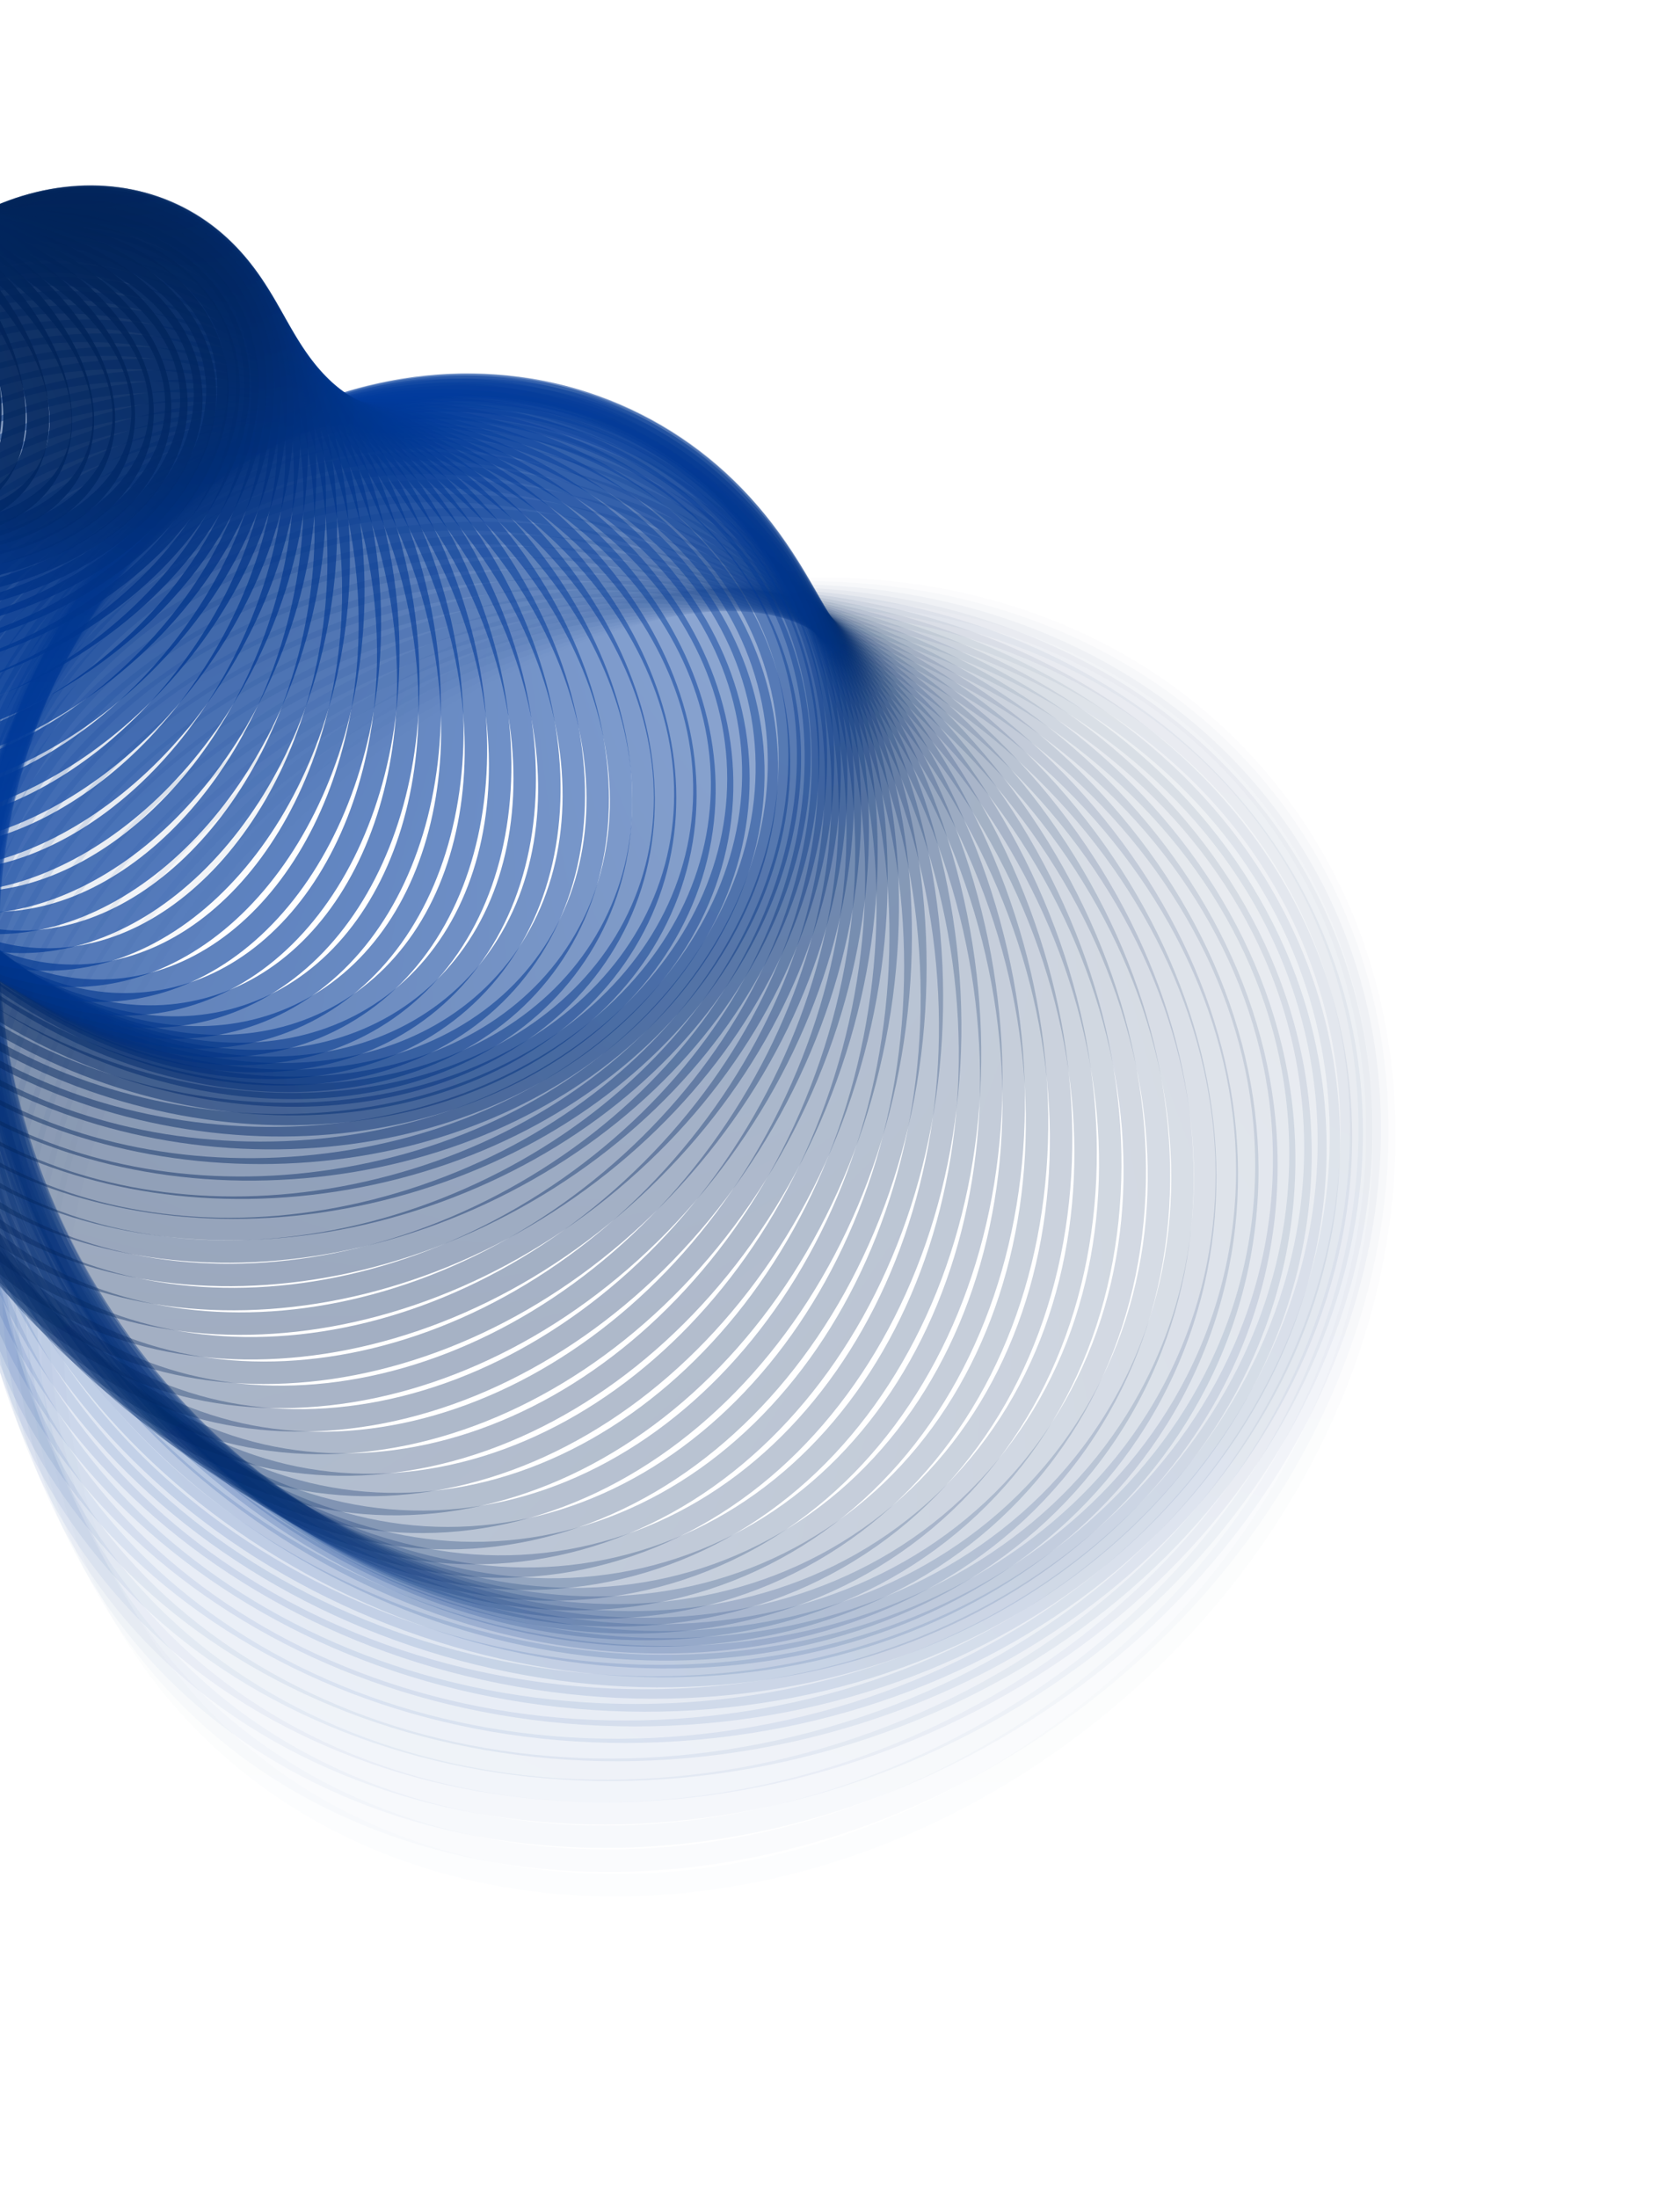 <svg width="374" height="489" viewBox="0 0 374 489" fill="none" xmlns="http://www.w3.org/2000/svg">
<path opacity="0.01" d="M39.377 376.383C-8.041 319.872 6.793 228.525 73.669 172.409C140.545 116.294 233.08 117.548 280.498 174.058C327.915 230.569 313.081 321.915 246.206 378.03C179.33 434.146 86.795 432.893 39.377 376.383Z" stroke="url(#paint0_linear_756_20110)" stroke-width="5"/>
<path opacity="0.02" d="M29.651 362.509C-12.293 302.607 10.315 213.623 81.305 163.915C152.296 114.207 243.646 123.397 285.59 183.299C327.533 243.2 304.926 332.184 233.935 381.893C162.944 431.601 71.594 422.41 29.651 362.509Z" stroke="url(#paint1_linear_756_20110)" stroke-width="5"/>
<path opacity="0.03" d="M21.014 348.117C-15.227 285.345 14.856 199.378 89.357 156.364C163.859 113.351 253.35 130.281 289.592 193.054C325.834 255.827 295.751 341.795 221.249 384.808C146.748 427.822 57.256 410.89 21.014 348.117Z" stroke="url(#paint2_linear_756_20110)" stroke-width="5"/>
<path opacity="0.04" d="M13.501 333.312C-16.86 268.202 20.346 185.871 97.736 149.783C175.126 113.696 262.11 138.116 292.471 203.226C322.833 268.336 285.626 350.666 208.237 386.754C130.847 422.841 43.863 398.422 13.501 333.312Z" stroke="url(#paint3_linear_756_20110)" stroke-width="5"/>
<path opacity="0.051" d="M7.134 318.194C-17.217 251.289 26.709 173.178 106.351 144.191C185.994 115.204 269.852 146.805 294.203 213.71C318.555 280.614 274.628 358.725 194.986 387.713C115.344 416.7 31.486 385.099 7.134 318.194Z" stroke="url(#paint4_linear_756_20110)" stroke-width="5"/>
<path opacity="0.061" d="M1.929 302.869C-16.332 234.717 33.865 161.365 115.115 139.594C196.366 117.823 276.513 156.249 294.775 224.401C313.036 292.553 262.839 365.905 181.589 387.676C100.338 409.447 20.19 371.02 1.929 302.869Z" stroke="url(#paint5_linear_756_20110)" stroke-width="5"/>
<path opacity="0.071" d="M-2.109 287.44C-14.25 218.588 41.724 150.49 123.936 135.993C206.148 121.497 282.038 166.345 294.178 235.196C306.319 304.047 250.344 372.146 168.132 386.642C85.92 401.138 10.031 356.29 -2.109 287.44Z" stroke="url(#paint6_linear_756_20110)" stroke-width="5"/>
<path opacity="0.081" d="M-4.985 272.01C-11.022 203.003 50.199 140.601 132.727 133.38C215.256 126.16 286.383 176.983 292.42 245.99C298.458 314.997 237.237 377.399 154.708 384.62C72.179 391.84 1.053 341.017 -4.985 272.01Z" stroke="url(#paint7_linear_756_20110)" stroke-width="5"/>
<path opacity="0.091" d="M-6.712 256.683C-6.711 188.055 59.193 131.742 141.401 131.742C223.608 131.742 289.512 188.055 289.512 256.683C289.512 325.31 223.608 381.624 141.401 381.624C59.193 381.624 -6.712 325.31 -6.712 256.683Z" stroke="url(#paint8_linear_756_20110)" stroke-width="5"/>
<path opacity="0.101" d="M-7.311 241.559C-1.386 173.833 68.61 123.946 149.871 131.055C231.132 138.165 291.403 199.448 285.478 267.174C279.552 334.901 209.555 384.787 128.294 377.678C47.034 370.568 -13.236 309.285 -7.311 241.559Z" stroke="url(#paint9_linear_756_20110)" stroke-width="5"/>
<path opacity="0.111" d="M-6.814 226.732C4.88 160.413 78.354 117.233 158.06 131.287C237.765 145.342 292.04 211.047 280.346 277.366C268.653 343.685 195.179 386.864 115.473 372.81C35.767 358.755 -18.507 293.05 -6.814 226.732Z" stroke="url(#paint10_linear_756_20110)" stroke-width="5"/>
<path opacity="0.121" d="M-5.259 212.298C12.004 147.871 88.324 111.623 165.887 132.406C243.45 153.189 291.42 222.741 274.157 287.167C256.894 351.593 180.575 387.841 103.012 367.059C25.449 346.276 -22.522 276.724 -5.259 212.298Z" stroke="url(#paint11_linear_756_20110)" stroke-width="5"/>
<path opacity="0.131" d="M-2.693 198.342C19.899 136.27 98.42 107.117 173.279 134.363C248.138 161.61 289.55 234.415 266.957 296.487C244.365 358.559 165.843 387.712 90.984 360.466C16.126 333.219 -25.285 260.415 -2.693 198.342Z" stroke="url(#paint12_linear_756_20110)" stroke-width="5"/>
<path opacity="0.141" d="M0.83 184.951C28.475 125.667 108.546 103.715 180.169 137.114C251.791 170.512 286.445 245.96 258.8 305.245C231.155 364.529 151.083 386.481 79.461 353.083C7.838 319.685 -26.815 244.235 0.83 184.951Z" stroke="url(#paint13_linear_756_20110)" stroke-width="5"/>
<path opacity="0.152" d="M5.249 172.201C37.634 116.109 118.605 101.404 186.493 140.599C254.381 179.795 282.131 257.269 249.746 313.362C217.361 369.454 136.392 384.158 68.504 344.963C0.615 305.768 -27.136 228.294 5.249 172.201Z" stroke="url(#paint14_linear_756_20110)" stroke-width="5"/>
<path opacity="0.162" d="M10.498 160.162C47.279 107.633 128.499 100.163 192.192 144.762C255.885 189.36 276.645 268.236 239.864 320.766C203.082 373.295 121.862 380.765 58.169 336.166C-5.524 291.568 -26.284 212.692 10.498 160.162Z" stroke="url(#paint15_linear_756_20110)" stroke-width="5"/>
<path opacity="0.172" d="M16.504 148.9C57.31 100.269 138.14 99.966 197.217 149.537C256.293 199.108 270.031 278.763 229.225 327.394C188.418 376.025 107.588 376.328 48.511 326.757C-10.566 277.186 -24.303 197.531 16.504 148.9Z" stroke="url(#paint16_linear_756_20110)" stroke-width="5"/>
<path opacity="0.182" d="M23.188 138.472C67.623 94.037 147.438 100.774 201.52 154.856C255.602 208.937 262.339 288.753 217.904 333.188C173.469 377.623 93.654 370.885 39.572 316.803C-14.509 262.721 -21.246 182.907 23.188 138.472Z" stroke="url(#paint17_linear_756_20110)" stroke-width="5"/>
<path opacity="0.192" d="M30.472 128.927C78.118 88.948 156.311 102.546 205.065 160.649C253.819 218.751 253.632 298.118 205.987 338.098C158.341 378.077 80.148 364.478 31.394 306.376C-17.36 248.273 -17.174 168.907 30.472 128.927Z" stroke="url(#paint18_linear_756_20110)" stroke-width="5"/>
<path opacity="0.202" d="M38.269 120.308C88.691 85.003 164.679 105.232 207.819 166.842C250.958 228.452 243.978 306.776 193.557 342.082C143.135 377.388 67.146 357.159 24.006 295.549C-19.134 233.939 -12.153 155.614 38.269 120.308Z" stroke="url(#paint19_linear_756_20110)" stroke-width="5"/>
<path opacity="0.212" d="M46.49 112.649C99.24 82.194 172.468 108.773 209.757 173.358C247.045 237.943 233.45 314.651 180.7 345.107C127.95 375.562 54.721 348.981 17.433 284.396C-19.855 219.811 -6.259 143.104 46.49 112.649Z" stroke="url(#paint20_linear_756_20110)" stroke-width="5"/>
<path opacity="0.222" d="M55.049 105.976C109.669 80.506 179.615 113.111 210.863 180.124C242.112 247.137 222.128 321.676 167.508 347.146C112.888 372.616 42.942 340.012 11.693 272.998C-19.555 205.985 0.428 131.446 55.049 105.976Z" stroke="url(#paint21_linear_756_20110)" stroke-width="5"/>
<path opacity="0.232" d="M63.851 100.306C119.878 79.913 186.054 118.174 211.126 187.059C236.197 255.944 210.098 327.789 154.07 348.182C98.043 368.574 31.869 330.313 6.797 261.429C-18.275 192.544 7.824 120.698 63.851 100.306Z" stroke="url(#paint22_linear_756_20110)" stroke-width="5"/>
<path opacity="0.242" d="M72.807 95.647C129.777 80.382 191.733 123.893 210.541 194.087C229.35 264.281 197.45 332.941 140.48 348.206C83.51 363.471 21.555 319.959 2.746 249.765C-16.062 179.571 15.838 110.912 72.807 95.647Z" stroke="url(#paint23_linear_756_20110)" stroke-width="5"/>
<path opacity="0.253" d="M81.826 92.003C139.276 81.873 196.606 130.192 209.115 201.133C221.624 272.074 184.277 337.086 126.827 347.216C69.378 357.346 12.048 309.028 -0.461 238.087C-12.97 167.146 24.377 102.133 81.826 92.003Z" stroke="url(#paint24_linear_756_20110)" stroke-width="5"/>
<path opacity="0.263" d="M90.817 89.365C148.289 84.336 200.632 136.992 206.855 208.12C213.078 279.248 170.674 340.192 113.201 345.22C55.729 350.248 3.388 297.594 -2.835 226.466C-9.058 155.337 33.345 94.393 90.817 89.365Z" stroke="url(#paint25_linear_756_20110)" stroke-width="5"/>
<path opacity="0.273" d="M99.693 87.718C156.741 87.718 203.779 144.211 203.78 214.976C203.78 285.741 156.741 342.233 99.693 342.233C42.645 342.233 -4.394 285.741 -4.394 214.976C-4.394 144.211 42.645 87.718 99.693 87.718Z" stroke="url(#paint26_linear_756_20110)" stroke-width="5"/>
<path opacity="0.283" d="M108.366 87.039C164.556 91.955 206.024 151.766 199.912 221.629C193.8 291.492 142.575 343.194 86.385 338.278C30.196 333.362 -11.274 273.551 -5.161 203.688C0.951 133.824 52.176 82.123 108.366 87.039Z" stroke="url(#paint27_linear_756_20110)" stroke-width="5"/>
<path opacity="0.293" d="M116.754 87.299C171.667 96.981 207.35 159.575 195.282 228.014C183.214 296.454 128.275 343.067 73.362 333.384C18.449 323.701 -17.233 261.109 -5.166 192.67C6.902 124.23 61.841 77.616 116.754 87.299Z" stroke="url(#paint28_linear_756_20110)" stroke-width="5"/>
<path opacity="0.303" d="M124.779 88.459C178.017 102.725 207.747 167.55 189.925 234.064C172.102 300.578 113.942 341.853 60.704 327.588C7.466 313.323 -22.264 248.498 -4.442 181.984C13.381 115.469 71.541 74.194 124.779 88.459Z" stroke="url(#paint29_linear_756_20110)" stroke-width="5"/>
<path opacity="0.313" d="M132.364 90.478C183.551 109.109 207.214 175.61 183.879 239.722C160.544 303.833 99.671 339.566 48.485 320.936C-2.702 302.305 -26.366 235.804 -3.031 171.692C20.304 107.58 81.177 71.847 132.364 90.478Z" stroke="url(#paint30_linear_756_20110)" stroke-width="5"/>
<path opacity="0.323" d="M139.44 93.305C188.225 116.053 205.758 183.672 177.192 244.93C148.627 306.189 85.558 336.223 36.773 313.474C-12.011 290.726 -29.543 223.107 -0.978 161.848C27.588 100.59 90.656 70.556 139.44 93.305Z" stroke="url(#paint31_linear_756_20110)" stroke-width="5"/>
<path opacity="0.333" d="M145.944 96.884C192.002 123.476 203.391 191.654 169.912 249.641C136.434 307.628 71.695 331.853 25.637 305.262C-20.421 278.67 -31.81 210.492 1.668 152.505C35.147 94.518 99.885 70.293 145.944 96.884Z" stroke="url(#paint32_linear_756_20110)" stroke-width="5"/>
<path opacity="0.343" d="M151.814 101.155C194.851 131.291 200.134 199.477 162.092 253.806C124.051 308.134 58.17 326.491 15.133 296.356C-27.905 266.221 -33.188 198.034 4.853 143.706C42.894 89.377 108.776 71.02 151.814 101.155Z" stroke="url(#paint33_linear_756_20110)" stroke-width="5"/>
<path opacity="0.354" d="M156.998 106.053C196.751 139.41 196.015 207.066 153.791 257.386C111.567 307.707 45.067 320.181 5.313 286.824C-34.44 253.467 -33.703 185.811 8.521 135.49C50.745 85.17 117.244 72.696 156.998 106.053Z" stroke="url(#paint34_linear_756_20110)" stroke-width="5"/>
<path opacity="0.364" d="M161.451 111.509C197.69 147.749 191.067 214.348 145.067 260.349C99.066 306.35 32.466 312.973 -3.773 276.733C-40.012 240.494 -33.39 173.895 12.611 127.894C58.612 81.893 125.212 75.27 161.451 111.509Z" stroke="url(#paint35_linear_756_20110)" stroke-width="5"/>
<path opacity="0.374" d="M165.131 117.451C197.66 156.217 185.329 221.256 135.98 262.665C86.63 304.074 20.439 304.923 -12.089 266.157C-44.617 227.391 -32.287 162.354 17.062 120.944C66.412 79.535 132.603 78.686 165.131 117.451Z" stroke="url(#paint36_linear_756_20110)" stroke-width="5"/>
<path opacity="0.384" d="M168.009 123.804C196.665 164.73 178.848 227.723 126.597 264.31C74.345 300.897 9.056 296.095 -19.6 255.17C-48.257 214.244 -30.439 151.25 21.812 114.663C74.064 78.076 139.352 82.879 168.009 123.804Z" stroke="url(#paint37_linear_756_20110)" stroke-width="5"/>
<path opacity="0.394" d="M170.056 130.493C194.714 173.201 171.672 233.695 116.979 265.272C62.286 296.849 -1.624 286.557 -26.282 243.848C-50.939 201.14 -27.898 140.645 26.795 109.068C81.488 77.491 145.398 87.784 170.056 130.493Z" stroke="url(#paint38_linear_756_20110)" stroke-width="5"/>
<path opacity="0.404" d="M171.255 137.436C191.824 181.547 163.857 239.116 107.194 265.538C50.531 291.96 -11.546 276.38 -32.115 232.269C-52.684 188.159 -24.716 130.591 31.946 104.169C88.609 77.746 150.686 93.326 171.255 137.436Z" stroke="url(#paint39_linear_756_20110)" stroke-width="5"/>
<path opacity="0.414" d="M171.595 144.559C188.02 189.688 155.46 243.937 97.305 265.104C39.151 286.271 -20.663 265.642 -37.089 220.513C-53.514 175.384 -20.954 121.134 37.201 99.968C95.356 78.801 155.169 99.429 171.595 144.559Z" stroke="url(#paint40_linear_756_20110)" stroke-width="5"/>
<path opacity="0.424" d="M171.072 151.78C183.334 197.546 146.544 248.119 87.377 263.973C28.211 279.826 -28.937 254.424 -41.2 208.658C-53.463 162.892 -16.673 112.318 42.494 96.465C101.661 80.611 158.809 106.014 171.072 151.78Z" stroke="url(#paint41_linear_756_20110)" stroke-width="5"/>
<path opacity="0.434" d="M169.689 159.022C177.804 205.047 137.175 251.626 77.475 262.152C17.775 272.679 -36.335 242.806 -44.45 196.781C-52.566 150.756 -11.936 104.178 47.764 93.651C107.464 83.125 161.573 112.997 169.689 159.022Z" stroke="url(#paint42_linear_756_20110)" stroke-width="5"/>
<path opacity="0.444" d="M167.455 166.21C171.472 212.124 127.417 254.426 67.657 259.655C7.897 264.883 -42.834 230.873 -46.852 184.959C-50.868 139.045 -6.813 96.742 52.947 91.514C112.706 86.285 163.438 120.295 167.455 166.21Z" stroke="url(#paint43_linear_756_20110)" stroke-width="5"/>
<path opacity="0.455" d="M164.389 173.268C164.388 218.712 117.34 256.5 57.984 256.5C-1.371 256.5 -48.42 218.711 -48.42 173.268C-48.42 127.824 -1.371 90.034 57.984 90.034C117.34 90.034 164.389 127.823 164.389 173.268Z" stroke="url(#paint44_linear_756_20110)" stroke-width="5"/>
<path opacity="0.465" d="M160.513 180.123C156.608 224.751 107.014 257.83 48.515 252.713C-9.985 247.594 -53.082 206.406 -49.178 161.778C-45.273 117.15 4.322 84.071 62.821 89.189C121.321 94.307 164.417 135.496 160.513 180.123Z" stroke="url(#paint45_linear_756_20110)" stroke-width="5"/>
<path opacity="0.475" d="M155.856 186.708C148.189 230.19 96.508 258.407 39.3 248.32C-17.909 238.233 -56.822 194.041 -49.155 150.559C-41.488 107.077 10.193 78.859 67.401 88.947C124.61 99.034 163.523 143.226 155.856 186.708Z" stroke="url(#paint46_linear_756_20110)" stroke-width="5"/>
<path opacity="0.485" d="M150.454 192.956C139.194 234.98 85.891 258.227 30.39 243.356C-25.11 228.484 -59.648 181.701 -48.388 139.677C-37.127 97.653 16.175 74.405 71.676 89.276C127.177 104.148 161.715 150.932 150.454 192.956Z" stroke="url(#paint47_linear_756_20110)" stroke-width="5"/>
<path opacity="0.495" d="M144.348 198.806C129.689 239.082 75.234 257.293 21.834 237.857C-31.566 218.421 -61.576 169.467 -46.917 129.191C-32.257 88.915 22.199 70.704 75.599 90.14C128.998 109.576 159.008 158.53 144.348 198.806Z" stroke="url(#paint48_linear_756_20110)" stroke-width="5"/>
<path opacity="0.505" d="M137.584 204.203C119.743 242.462 64.601 255.617 13.671 231.867C-37.259 208.118 -62.626 157.422 -44.786 119.162C-26.945 80.903 28.196 67.749 79.127 91.498C130.057 115.247 155.424 165.943 137.584 204.203Z" stroke="url(#paint49_linear_756_20110)" stroke-width="5"/>
<path opacity="0.515" d="M130.211 209.091C109.427 245.09 54.06 253.209 5.941 225.427C-42.179 197.645 -62.83 145.637 -42.046 109.638C-21.262 73.64 34.103 65.521 82.222 93.303C130.342 121.085 150.994 173.092 130.211 209.091Z" stroke="url(#paint50_linear_756_20110)" stroke-width="5"/>
<path opacity="0.525" d="M122.283 213.427C98.811 246.947 43.674 250.093 -1.324 218.585C-46.322 187.076 -62.225 134.189 -38.754 100.668C-15.282 67.147 39.855 64.002 84.854 95.51C129.852 127.018 145.754 179.906 122.283 213.427Z" stroke="url(#paint51_linear_756_20110)" stroke-width="5"/>
<path opacity="0.535" d="M113.858 217.169C100.888 232.625 80.879 239.902 58.772 238.938C36.661 237.974 12.596 228.753 -8.096 211.391C-28.788 194.028 -42.048 171.93 -46.836 150.323C-51.624 128.719 -47.932 107.749 -34.963 92.293C-21.994 76.837 -1.984 69.559 20.123 70.523C42.234 71.487 66.299 80.708 86.991 98.071C107.683 115.433 120.943 137.532 125.731 159.139C130.519 180.743 126.827 201.713 113.858 217.169Z" stroke="url(#paint52_linear_756_20110)" stroke-width="5"/>
<path opacity="0.545" d="M104.997 220.279C90.959 234.317 70.69 239.712 49.046 236.827C27.399 233.94 4.523 222.77 -14.352 203.895C-33.227 185.02 -44.396 162.144 -47.283 140.498C-50.168 118.854 -44.773 98.585 -30.735 84.547C-16.697 70.509 3.571 65.115 25.215 68.001C46.861 70.887 69.737 82.056 88.612 100.931C107.487 119.807 118.657 142.683 121.543 164.329C124.429 185.973 119.035 206.241 104.997 220.279Z" stroke="url(#paint53_linear_756_20110)" stroke-width="5"/>
<path opacity="0.556" d="M95.762 222.731C80.802 235.284 60.448 238.808 39.432 234.073C18.414 229.338 -3.118 216.355 -20.072 196.15C-37.026 175.945 -46.073 152.486 -47.086 130.965C-48.099 109.446 -41.094 90.014 -26.134 77.461C-11.175 64.908 9.178 61.384 30.195 66.118C51.213 70.854 72.745 83.837 89.699 104.042C106.653 124.247 115.699 147.705 116.713 169.227C117.726 190.746 110.722 210.178 95.762 222.731Z" stroke="url(#paint54_linear_756_20110)" stroke-width="5"/>
<path opacity="0.566" d="M86.218 224.502C70.486 235.517 50.218 237.197 29.985 230.701C9.749 224.204 -10.298 209.556 -25.244 188.21C-40.19 166.865 -47.098 143.017 -46.282 121.78C-45.467 100.545 -36.956 82.073 -21.225 71.058C-5.493 60.042 14.776 58.362 35.01 64.859C55.245 71.356 75.292 86.003 90.238 107.349C105.184 128.694 112.092 152.543 111.277 173.78C110.461 195.014 101.949 213.486 86.218 224.502Z" stroke="url(#paint55_linear_756_20110)" stroke-width="5"/>
<path opacity="0.576" d="M76.43 225.57C60.079 235.011 40.059 234.889 20.754 226.731C1.447 218.573 -16.992 202.419 -29.863 180.128C-42.733 157.836 -47.503 133.79 -44.915 112.99C-42.327 92.192 -32.422 74.793 -16.071 65.353C0.28 55.913 20.3 56.035 39.605 64.193C58.912 72.351 77.351 88.505 90.221 110.797C103.092 133.089 107.861 157.134 105.273 177.934C102.685 198.731 92.781 216.13 76.43 225.57Z" stroke="url(#paint56_linear_756_20110)" stroke-width="5"/>
<path opacity="0.586" d="M66.465 225.93C49.647 233.772 30.033 231.904 11.789 222.197C-6.456 212.488 -23.178 194.996 -33.923 171.956C-44.667 148.915 -47.318 124.86 -43.027 104.643C-38.736 84.428 -27.559 68.203 -10.741 60.36C6.077 52.518 25.691 54.385 43.934 64.092C62.18 73.8 78.903 91.293 89.647 114.334C100.391 137.375 103.041 161.429 98.751 181.646C94.46 201.861 83.283 218.087 66.465 225.93Z" stroke="url(#paint57_linear_756_20110)" stroke-width="5"/>
<path opacity="0.596" d="M56.389 225.573C39.257 231.809 20.199 228.266 3.137 217.131C-13.925 205.995 -28.84 187.339 -37.427 163.747C-46.013 140.156 -46.58 116.277 -40.667 96.78C-34.755 77.283 -22.433 62.319 -5.3 56.083C11.832 49.847 30.89 53.39 47.952 64.525C65.014 75.66 79.93 94.316 88.517 117.908C97.103 141.499 97.669 165.378 91.756 184.876C85.844 204.373 73.522 219.338 56.389 225.573Z" stroke="url(#paint58_linear_756_20110)" stroke-width="5"/>
<path opacity="0.606" d="M46.27 224.503C28.972 229.138 10.61 224.002 -5.161 211.571C-20.933 199.139 -33.967 179.499 -40.382 155.556C-46.798 131.612 -45.33 108.086 -37.887 89.434C-30.445 70.782 -17.111 57.153 0.187 52.518C17.484 47.884 35.846 53.02 51.617 65.451C67.389 77.883 80.423 97.524 86.839 121.467C93.254 145.41 91.787 168.936 84.344 187.588C76.901 206.24 63.567 219.868 46.27 224.503Z" stroke="url(#paint59_linear_756_20110)" stroke-width="5"/>
<path opacity="0.616" d="M36.169 222.726C18.853 225.779 1.317 219.144 -13.07 205.555C-27.457 191.966 -38.553 171.527 -42.803 147.428C-47.052 123.329 -43.615 100.327 -34.743 82.637C-25.872 64.947 -11.663 52.715 5.653 49.661C22.969 46.608 40.504 53.243 54.891 66.832C69.278 80.421 80.375 100.861 84.624 124.959C88.874 149.058 85.437 172.06 76.565 189.75C67.693 207.44 53.485 219.673 36.169 222.726Z" stroke="url(#paint60_linear_756_20110)" stroke-width="5"/>
<path opacity="0.626" d="M26.152 220.255C8.959 221.759 -7.631 213.73 -20.554 199.129C-33.477 184.529 -42.597 163.475 -44.702 139.414C-46.807 115.353 -41.481 93.036 -31.29 76.413C-21.099 59.79 -6.155 49.002 11.037 47.498C28.23 45.994 44.819 54.023 57.742 68.624C70.664 83.225 79.785 104.278 81.89 128.339C83.995 152.4 78.669 174.717 68.478 191.34C58.287 207.963 43.344 218.751 26.152 220.255Z" stroke="url(#paint61_linear_756_20110)" stroke-width="5"/>
<path opacity="0.636" d="M16.277 217.109C-0.656 217.109 -16.194 207.8 -27.587 192.337C-38.98 176.875 -46.102 155.395 -46.102 131.56C-46.102 107.724 -38.98 86.243 -27.587 70.781C-16.194 55.319 -0.656 46.009 16.277 46.009C33.21 46.009 48.747 55.319 60.14 70.781C71.533 86.243 78.656 107.724 78.656 131.56C78.656 155.395 71.533 176.875 60.14 192.337C48.746 207.8 33.21 217.109 16.277 217.109Z" stroke="url(#paint62_linear_756_20110)" stroke-width="5"/>
<path opacity="0.646" d="M6.604 213.313C-9.941 211.866 -24.33 201.397 -34.144 185.226C-43.957 169.057 -49.078 147.336 -47.028 123.907C-44.979 100.478 -36.163 79.976 -23.692 65.757C-11.219 51.536 4.77 43.725 21.315 45.172C37.859 46.62 52.249 57.089 62.063 73.259C71.876 89.429 76.997 111.149 74.947 134.579C72.897 158.008 64.082 178.509 51.611 192.729C39.137 206.95 23.149 214.761 6.604 213.313Z" stroke="url(#paint63_linear_756_20110)" stroke-width="5"/>
<path opacity="0.657" d="M-2.81 208.894C-18.846 206.067 -32.006 194.567 -40.206 177.845C-48.404 161.124 -51.536 139.345 -47.507 116.495C-43.478 93.646 -33.086 74.252 -19.663 61.344C-6.239 48.434 10.061 42.13 26.096 44.957C42.131 47.785 55.291 59.284 63.49 76.006C71.689 92.727 74.821 114.506 70.792 137.355C66.763 160.204 56.371 179.599 42.948 192.507C29.524 205.417 13.225 211.721 -2.81 208.894Z" stroke="url(#paint64_linear_756_20110)" stroke-width="5"/>
<path opacity="0.667" d="M-11.917 203.886C-27.331 199.756 -39.193 187.36 -45.758 170.241C-52.321 153.125 -53.494 131.468 -47.571 109.363C-41.648 87.258 -29.803 69.088 -15.562 57.547C-1.317 46.005 15.154 41.201 30.568 45.331C45.981 49.461 57.844 61.857 64.408 78.975C70.972 96.091 72.144 117.749 66.221 139.854C60.298 161.959 48.454 180.128 34.212 191.669C19.968 203.212 3.496 208.016 -11.917 203.886Z" stroke="url(#paint65_linear_756_20110)" stroke-width="5"/>
<path opacity="0.677" d="M-20.667 198.327C-35.356 192.981 -45.866 179.824 -50.791 162.466C-55.714 145.111 -54.972 123.748 -47.254 102.541C-39.535 81.335 -26.371 64.493 -11.444 54.363C3.486 44.231 19.994 40.908 34.683 46.255C49.372 51.601 59.883 64.758 64.808 82.116C69.731 99.471 68.989 120.834 61.271 142.041C53.552 163.247 40.388 180.089 25.461 190.219C10.531 200.351 -5.978 203.673 -20.667 198.327Z" stroke="url(#paint66_linear_756_20110)" stroke-width="5"/>
<path opacity="0.687" d="M-29.015 192.259C-42.887 185.79 -52.006 172.013 -55.3 154.568C-58.592 137.128 -55.997 116.225 -46.593 96.059C-37.19 75.893 -22.845 60.469 -7.369 51.781C8.111 43.09 24.527 41.221 38.398 47.689C52.27 54.158 61.389 67.934 64.682 85.379C67.975 102.82 65.379 123.722 55.976 143.888C46.572 164.054 32.228 179.478 16.752 188.167C1.271 196.857 -15.144 198.727 -29.015 192.259Z" stroke="url(#paint67_linear_756_20110)" stroke-width="5"/>
<path opacity="0.697" d="M-36.926 185.726C-49.898 178.236 -57.599 163.98 -59.284 146.598C-60.969 129.222 -56.595 108.938 -45.628 89.943C-34.661 70.948 -19.282 57.018 -3.392 49.789C12.504 42.558 28.7 42.099 41.673 49.589C54.645 57.078 62.346 71.334 64.031 88.716C65.716 106.092 61.342 126.376 50.376 145.371C39.409 164.366 24.029 178.296 8.139 185.525C-7.757 192.756 -23.953 193.215 -36.926 185.726Z" stroke="url(#paint68_linear_756_20110)" stroke-width="5"/>
<path opacity="0.707" d="M-44.361 178.775C-56.364 170.371 -62.634 155.776 -62.748 138.603C-62.862 121.437 -56.796 101.92 -44.397 84.213C-31.998 66.505 -15.734 54.131 0.436 48.367C16.612 42.601 32.472 43.5 44.475 51.904C56.478 60.309 62.747 74.905 62.861 92.078C62.975 109.244 56.911 128.76 44.512 146.467C32.113 164.175 15.847 176.549 -0.323 182.313C-16.499 188.079 -32.358 187.18 -44.361 178.775Z" stroke="url(#paint69_linear_756_20110)" stroke-width="5"/>
<path opacity="0.717" d="M-51.293 171.457C-62.267 162.249 -67.107 147.454 -65.699 130.628C-64.292 113.811 -56.636 95.201 -42.945 78.884C-29.253 62.567 -12.255 51.795 4.063 47.489C20.388 43.181 35.799 45.378 46.773 54.587C57.748 63.796 62.587 78.591 61.179 95.416C59.772 112.233 52.116 130.844 38.425 147.161C24.733 163.478 7.735 174.249 -8.582 178.555C-24.907 182.863 -40.318 180.666 -51.293 171.457Z" stroke="url(#paint70_linear_756_20110)" stroke-width="5"/>
<path opacity="0.727" d="M-57.697 163.825C-67.596 153.926 -71.02 139.068 -68.153 122.723C-65.287 106.387 -56.151 88.808 -41.313 73.97C-26.475 59.132 -8.896 49.996 7.44 47.13C23.785 44.262 38.644 47.687 48.543 57.585C58.442 67.484 61.866 82.343 58.998 98.688C56.132 115.024 46.996 132.603 32.158 147.441C17.32 162.279 -0.259 171.415 -16.595 174.281C-32.94 177.148 -47.798 173.724 -57.697 163.825Z" stroke="url(#paint71_linear_756_20110)" stroke-width="5"/>
<path opacity="0.737" d="M-63.555 155.932C-72.343 145.458 -74.377 130.669 -70.123 114.928C-65.871 99.197 -55.376 82.763 -39.543 69.478C-23.711 56.194 -5.705 48.712 10.525 47.256C26.765 45.8 40.977 50.372 49.765 60.845C58.553 71.318 60.589 86.109 56.334 101.85C52.082 117.58 41.587 134.014 25.755 147.298C9.923 160.583 -8.083 168.066 -24.314 169.521C-40.554 170.978 -54.767 166.405 -63.555 155.932Z" stroke="url(#paint72_linear_756_20110)" stroke-width="5"/>
<path opacity="0.747" d="M-68.851 147.831C-76.505 136.9 -77.19 122.306 -71.631 107.284C-66.077 92.273 -54.352 77.086 -37.681 65.413C-21.011 53.74 -2.729 47.916 13.277 47.831C29.294 47.745 42.774 53.381 50.428 64.312C58.082 75.243 58.767 89.837 53.208 104.859C47.654 119.87 35.928 135.057 19.258 146.73C2.587 158.403 -15.694 164.227 -31.699 164.312C-47.717 164.398 -61.197 158.762 -68.851 147.831Z" stroke="url(#paint73_linear_756_20110)" stroke-width="5"/>
<path opacity="0.758" d="M-73.577 139.578C-80.085 128.305 -79.47 114.027 -72.701 99.829C-65.937 85.643 -53.118 71.789 -35.767 61.772C-18.417 51.755 -0.01 47.58 15.658 48.815C31.338 50.051 44.011 56.658 50.52 67.93C57.028 79.203 56.413 93.481 49.643 107.679C42.879 121.865 30.06 135.718 12.709 145.736C-4.641 155.753 -23.048 159.928 -38.715 158.693C-54.396 157.456 -67.069 150.85 -73.577 139.578Z" stroke="url(#paint74_linear_756_20110)" stroke-width="5"/>
<path opacity="0.768" d="M-77.73 131.227C-83.092 119.728 -81.239 105.878 -73.359 92.598C-65.486 79.332 -51.714 66.886 -33.843 58.552C-15.972 50.219 2.415 47.669 17.638 50.166C32.876 52.666 44.677 60.148 50.039 71.647C55.401 83.147 53.547 96.996 45.667 110.275C37.795 123.542 24.023 135.988 6.152 144.321C-11.719 152.655 -30.106 155.205 -45.329 152.708C-60.567 150.208 -72.368 142.726 -77.73 131.227Z" stroke="url(#paint75_linear_756_20110)" stroke-width="5"/>
<path opacity="0.778" d="M-81.312 122.832C-85.539 111.218 -82.517 97.903 -73.634 85.625C-64.761 73.36 -50.183 62.381 -31.95 55.745C-13.718 49.109 4.507 48.149 19.188 51.84C33.885 55.536 44.76 63.793 48.987 75.407C53.214 87.022 50.191 100.338 41.308 112.616C32.435 124.88 17.857 135.86 -0.376 142.496C-18.608 149.132 -36.833 150.091 -51.514 146.4C-66.211 142.704 -77.085 134.447 -81.312 122.832Z" stroke="url(#paint76_linear_756_20110)" stroke-width="5"/>
<path opacity="0.788" d="M-84.329 114.447C-87.443 102.827 -83.331 90.142 -73.559 78.937C-63.799 67.746 -48.563 58.276 -30.127 53.336C-11.691 48.396 6.239 48.98 20.287 53.791C34.352 58.608 44.255 67.538 47.369 79.159C50.483 90.779 46.371 103.465 36.599 114.67C26.839 125.86 11.603 135.331 -6.833 140.271C-25.269 145.211 -43.199 144.627 -57.247 139.816C-71.312 134.998 -81.215 126.068 -84.329 114.447Z" stroke="url(#paint77_linear_756_20110)" stroke-width="5"/>
<path opacity="0.798" d="M-86.792 106.122C-88.824 94.599 -83.711 82.629 -73.167 72.557C-62.639 62.499 -46.895 54.568 -28.41 51.309C-9.925 48.05 7.581 50.118 20.914 55.968C34.267 61.827 43.166 71.326 45.198 82.849C47.23 94.372 42.116 106.341 31.572 116.413C21.044 126.471 5.301 134.402 -13.184 137.661C-31.669 140.921 -49.175 138.853 -62.509 133.002C-75.861 127.144 -84.76 117.646 -86.792 106.122Z" stroke="url(#paint78_linear_756_20110)" stroke-width="5"/>
<path opacity="0.808" d="M-88.718 97.908C-89.709 86.58 -83.687 75.403 -72.494 66.51C-61.319 57.633 -45.219 51.256 -26.834 49.647C-8.45 48.039 8.513 51.523 21.06 58.325C33.627 65.139 41.498 75.101 42.489 86.429C43.481 97.757 37.459 108.934 26.266 117.827C15.091 126.705 -1.009 133.081 -19.394 134.69C-37.779 136.298 -54.741 132.814 -67.288 126.012C-79.855 119.198 -87.727 109.236 -88.718 97.908Z" stroke="url(#paint79_linear_756_20110)" stroke-width="5"/>
<path opacity="0.818" d="M-90.127 89.852C-90.127 78.811 -83.295 68.491 -71.576 60.812C-59.878 53.149 -43.571 48.327 -25.431 48.327C-7.292 48.327 9.016 53.149 20.713 60.812C32.432 68.491 39.265 78.811 39.265 89.852C39.265 100.892 32.433 111.213 20.713 118.892C9.016 126.555 -7.292 131.377 -25.431 131.377C-43.571 131.377 -59.878 126.555 -71.576 118.892C-83.295 111.213 -90.127 100.892 -90.127 89.852Z" stroke="url(#paint80_linear_756_20110)" stroke-width="5"/>
<path opacity="0.828" d="M-91.044 81.997C-90.111 71.328 -82.572 61.918 -70.451 55.476C-58.356 49.048 -41.987 45.768 -24.23 47.321C-6.474 48.875 9.078 54.948 19.873 63.379C30.691 71.827 36.481 82.403 35.548 93.073C34.614 103.741 27.075 113.151 14.955 119.593C2.859 126.021 -13.51 129.301 -31.267 127.747C-49.023 126.194 -64.574 120.121 -75.369 111.69C-86.187 103.242 -91.977 92.666 -91.044 81.997Z" stroke="url(#paint81_linear_756_20110)" stroke-width="5"/>
<path opacity="0.838" d="M-91.497 74.385C-89.695 64.165 -81.555 55.708 -69.158 50.513C-56.789 45.33 -40.5 43.564 -23.257 46.605C-6.014 49.645 8.688 56.876 18.538 65.976C28.412 75.098 33.168 85.829 31.366 96.049C29.563 106.27 21.424 114.726 9.026 119.921C-3.342 125.104 -19.631 126.87 -36.874 123.829C-54.117 120.789 -68.82 113.559 -78.67 104.458C-88.543 95.336 -93.299 84.606 -91.497 74.385Z" stroke="url(#paint82_linear_756_20110)" stroke-width="5"/>
<path opacity="0.848" d="M-91.517 67.055C-88.917 57.351 -80.284 49.878 -67.732 45.928C-55.214 41.988 -39.142 41.698 -22.535 46.148C-5.927 50.598 7.847 58.885 16.718 68.556C25.613 78.254 29.352 89.041 26.752 98.745C24.152 108.449 15.52 115.923 2.968 119.874C-9.551 123.814 -25.622 124.104 -42.23 119.653C-58.838 115.203 -72.612 106.917 -81.483 97.245C-90.378 87.548 -94.117 76.759 -91.517 67.055Z" stroke="url(#paint83_linear_756_20110)" stroke-width="5"/>
<path opacity="0.859" d="M-91.14 60.041C-87.817 50.913 -78.801 44.443 -66.215 41.723C-53.667 39.011 -37.944 40.145 -22.083 45.917C-6.222 51.691 6.552 60.929 14.421 71.072C22.315 81.246 25.062 91.998 21.74 101.126C18.418 110.253 9.402 116.723 -3.184 119.443C-15.733 122.155 -31.456 121.022 -47.318 115.249C-63.178 109.476 -75.951 100.238 -83.821 90.094C-91.714 79.92 -94.462 69.169 -91.14 60.041Z" stroke="url(#paint84_linear_756_20110)" stroke-width="5"/>
<path opacity="0.869" d="M-90.401 53.372C-86.437 44.871 -77.146 39.411 -64.642 37.896C-52.18 36.387 -36.928 38.881 -21.916 45.881C-6.903 52.881 4.812 62.962 11.665 73.479C18.542 84.031 20.332 94.658 16.368 103.159C12.404 111.66 3.112 117.12 -9.392 118.635C-21.853 120.145 -37.106 117.651 -52.118 110.65C-67.13 103.65 -78.845 93.569 -85.698 83.052C-92.575 72.5 -94.365 61.873 -90.401 53.372Z" stroke="url(#paint85_linear_756_20110)" stroke-width="5"/>
<path opacity="0.879" d="M-89.343 47.077C-84.82 39.244 -75.359 34.791 -63.049 34.446C-50.786 34.102 -36.12 37.883 -22.047 46.008C-7.974 54.132 2.633 64.943 8.466 75.735C14.322 86.569 15.197 96.988 10.674 104.822C6.151 112.655 -3.309 117.108 -15.62 117.453C-27.883 117.797 -42.548 114.016 -56.621 105.891C-70.693 97.766 -81.302 86.956 -87.135 76.164C-92.991 65.33 -93.865 54.911 -89.343 47.077Z" stroke="url(#paint86_linear_756_20110)" stroke-width="5"/>
<path opacity="0.889" d="M-88.004 41.175C-83.007 34.04 -73.481 30.581 -61.47 31.359C-49.512 32.134 -35.538 37.12 -22.485 46.26C-9.432 55.4 0.033 66.826 4.851 77.798C9.69 88.818 9.698 98.953 4.702 106.088C-0.294 113.224 -9.821 116.683 -21.831 115.905C-33.79 115.13 -47.764 110.144 -60.817 101.004C-73.871 91.864 -83.335 80.438 -88.153 69.466C-92.992 58.445 -93 48.31 -88.004 41.175Z" stroke="url(#paint87_linear_756_20110)" stroke-width="5"/>
<path opacity="0.899" d="M-86.428 35.687C-81.045 29.272 -71.553 26.782 -59.941 28.628C-48.387 30.466 -35.2 36.564 -23.234 46.605C-11.267 56.646 -2.972 68.573 0.844 79.633C4.679 90.748 3.875 100.528 -1.508 106.943C-6.891 113.359 -16.384 115.849 -27.995 114.003C-39.55 112.165 -52.736 106.066 -64.702 96.025C-76.669 85.984 -84.965 74.058 -88.781 62.998C-92.616 51.883 -91.811 42.102 -86.428 35.687Z" stroke="url(#paint88_linear_756_20110)" stroke-width="5"/>
<path opacity="0.909" d="M-84.66 30.624C-78.976 24.941 -69.613 23.384 -58.492 26.236C-47.433 29.071 -35.119 36.184 -24.295 47.008C-13.472 57.832 -6.359 70.145 -3.523 81.204C-0.672 92.326 -2.228 101.688 -7.912 107.372C-13.595 113.055 -22.958 114.611 -34.079 111.76C-45.138 108.924 -57.451 101.811 -68.275 90.988C-79.099 80.164 -86.212 67.85 -89.047 56.791C-91.899 45.67 -90.343 36.307 -84.66 30.624Z" stroke="url(#paint89_linear_756_20110)" stroke-width="5"/>
<path opacity="0.919" d="M-82.742 25.995C-76.843 21.046 -67.699 20.381 -57.152 24.166C-46.672 27.928 -35.305 35.95 -25.668 47.435C-16.03 58.921 -10.103 71.508 -8.219 82.482C-6.323 93.526 -8.566 102.416 -14.464 107.365C-20.362 112.314 -29.506 112.98 -40.053 109.194C-50.533 105.433 -61.9 97.41 -71.538 85.925C-81.175 74.439 -87.102 61.852 -88.986 50.878C-90.882 39.834 -88.64 30.944 -82.742 25.995Z" stroke="url(#paint90_linear_756_20110)" stroke-width="5"/>
<path opacity="0.929" d="M-80.718 21.807C-74.689 17.585 -65.844 17.759 -55.947 22.4C-46.12 27.008 -35.764 35.831 -27.344 47.856C-18.924 59.881 -14.175 72.63 -13.206 83.44C-12.23 94.328 -15.092 102.698 -21.121 106.92C-27.15 111.142 -35.995 110.968 -45.892 106.327C-55.718 101.719 -66.076 92.897 -74.496 80.872C-82.915 68.847 -87.663 56.097 -88.633 45.287C-89.609 34.399 -86.747 26.029 -80.718 21.807Z" stroke="url(#paint91_linear_756_20110)" stroke-width="5"/>
<defs>
<linearGradient id="paint0_linear_756_20110" x1="125.337" y1="482.715" x2="129.202" y2="67.118" gradientUnits="userSpaceOnUse">
<stop stop-color="#003FAA"/>
<stop offset="1" stop-color="#021F4B"/>
</linearGradient>
<linearGradient id="paint1_linear_756_20110" x1="105.352" y1="474.979" x2="144.854" y2="64.568" gradientUnits="userSpaceOnUse">
<stop stop-color="#003FAA"/>
<stop offset="1" stop-color="#021F4B"/>
</linearGradient>
<linearGradient id="paint2_linear_756_20110" x1="86.045" y1="465.755" x2="160.315" y2="63.554" gradientUnits="userSpaceOnUse">
<stop stop-color="#003FAA"/>
<stop offset="1" stop-color="#021F4B"/>
</linearGradient>
<linearGradient id="paint3_linear_756_20110" x1="67.542" y1="455.119" x2="175.455" y2="64.041" gradientUnits="userSpaceOnUse">
<stop stop-color="#003FAA"/>
<stop offset="1" stop-color="#021F4B"/>
</linearGradient>
<linearGradient id="paint4_linear_756_20110" x1="49.958" y1="443.159" x2="190.147" y2="65.985" gradientUnits="userSpaceOnUse">
<stop stop-color="#003FAA"/>
<stop offset="1" stop-color="#021F4B"/>
</linearGradient>
<linearGradient id="paint5_linear_756_20110" x1="33.398" y1="429.972" x2="204.274" y2="69.329" gradientUnits="userSpaceOnUse">
<stop stop-color="#003FAA"/>
<stop offset="1" stop-color="#021F4B"/>
</linearGradient>
<linearGradient id="paint6_linear_756_20110" x1="17.961" y1="415.66" x2="217.72" y2="74.006" gradientUnits="userSpaceOnUse">
<stop stop-color="#003FAA"/>
<stop offset="1" stop-color="#021F4B"/>
</linearGradient>
<linearGradient id="paint7_linear_756_20110" x1="3.733" y1="400.338" x2="230.38" y2="79.942" gradientUnits="userSpaceOnUse">
<stop stop-color="#003FAA"/>
<stop offset="1" stop-color="#021F4B"/>
</linearGradient>
<linearGradient id="paint8_linear_756_20110" x1="-9.212" y1="384.124" x2="242.155" y2="87.055" gradientUnits="userSpaceOnUse">
<stop stop-color="#003FAA"/>
<stop offset="1" stop-color="#021F4B"/>
</linearGradient>
<linearGradient id="paint9_linear_756_20110" x1="-20.808" y1="367.143" x2="252.953" y2="95.253" gradientUnits="userSpaceOnUse">
<stop stop-color="#003FAA"/>
<stop offset="1" stop-color="#021F4B"/>
</linearGradient>
<linearGradient id="paint10_linear_756_20110" x1="-31.003" y1="349.521" x2="262.696" y2="104.437" gradientUnits="userSpaceOnUse">
<stop stop-color="#003FAA"/>
<stop offset="1" stop-color="#021F4B"/>
</linearGradient>
<linearGradient id="paint11_linear_756_20110" x1="-39.758" y1="331.392" x2="271.309" y2="114.507" gradientUnits="userSpaceOnUse">
<stop stop-color="#003FAA"/>
<stop offset="1" stop-color="#021F4B"/>
</linearGradient>
<linearGradient id="paint12_linear_756_20110" x1="-47.045" y1="312.888" x2="278.733" y2="125.352" gradientUnits="userSpaceOnUse">
<stop stop-color="#003FAA"/>
<stop offset="1" stop-color="#021F4B"/>
</linearGradient>
<linearGradient id="paint13_linear_756_20110" x1="-52.847" y1="294.146" x2="284.914" y2="136.862" gradientUnits="userSpaceOnUse">
<stop stop-color="#003FAA"/>
<stop offset="1" stop-color="#021F4B"/>
</linearGradient>
<linearGradient id="paint14_linear_756_20110" x1="-57.161" y1="275.298" x2="289.813" y2="148.92" gradientUnits="userSpaceOnUse">
<stop stop-color="#003FAA"/>
<stop offset="1" stop-color="#021F4B"/>
</linearGradient>
<linearGradient id="paint15_linear_756_20110" x1="-59.996" y1="256.479" x2="293.398" y2="161.408" gradientUnits="userSpaceOnUse">
<stop stop-color="#003FAA"/>
<stop offset="1" stop-color="#021F4B"/>
</linearGradient>
<linearGradient id="paint16_linear_756_20110" x1="-61.372" y1="237.818" x2="295.649" y2="174.209" gradientUnits="userSpaceOnUse">
<stop stop-color="#003FAA"/>
<stop offset="1" stop-color="#021F4B"/>
</linearGradient>
<linearGradient id="paint17_linear_756_20110" x1="-61.321" y1="219.445" x2="296.557" y2="187.204" gradientUnits="userSpaceOnUse">
<stop stop-color="#003FAA"/>
<stop offset="1" stop-color="#021F4B"/>
</linearGradient>
<linearGradient id="paint18_linear_756_20110" x1="-59.886" y1="201.482" x2="296.123" y2="200.274" gradientUnits="userSpaceOnUse">
<stop stop-color="#003FAA"/>
<stop offset="1" stop-color="#021F4B"/>
</linearGradient>
<linearGradient id="paint19_linear_756_20110" x1="-57.12" y1="184.048" x2="294.358" y2="213.304" gradientUnits="userSpaceOnUse">
<stop stop-color="#003FAA"/>
<stop offset="1" stop-color="#021F4B"/>
</linearGradient>
<linearGradient id="paint20_linear_756_20110" x1="-53.086" y1="167.253" x2="291.284" y2="226.179" gradientUnits="userSpaceOnUse">
<stop stop-color="#003FAA"/>
<stop offset="1" stop-color="#021F4B"/>
</linearGradient>
<linearGradient id="paint21_linear_756_20110" x1="-47.859" y1="151.204" x2="286.93" y2="238.789" gradientUnits="userSpaceOnUse">
<stop stop-color="#003FAA"/>
<stop offset="1" stop-color="#021F4B"/>
</linearGradient>
<linearGradient id="paint22_linear_756_20110" x1="-41.518" y1="135.996" x2="281.339" y2="251.028" gradientUnits="userSpaceOnUse">
<stop stop-color="#003FAA"/>
<stop offset="1" stop-color="#021F4B"/>
</linearGradient>
<linearGradient id="paint23_linear_756_20110" x1="-34.152" y1="121.719" x2="274.557" y2="262.794" gradientUnits="userSpaceOnUse">
<stop stop-color="#003FAA"/>
<stop offset="1" stop-color="#021F4B"/>
</linearGradient>
<linearGradient id="paint24_linear_756_20110" x1="-25.857" y1="108.452" x2="266.643" y2="273.993" gradientUnits="userSpaceOnUse">
<stop stop-color="#003FAA"/>
<stop offset="1" stop-color="#021F4B"/>
</linearGradient>
<linearGradient id="paint25_linear_756_20110" x1="-16.736" y1="96.265" x2="257.66" y2="284.532" gradientUnits="userSpaceOnUse">
<stop stop-color="#003FAA"/>
<stop offset="1" stop-color="#021F4B"/>
</linearGradient>
<linearGradient id="paint26_linear_756_20110" x1="-6.894" y1="85.218" x2="247.681" y2="294.333" gradientUnits="userSpaceOnUse">
<stop stop-color="#003FAA"/>
<stop offset="1" stop-color="#021F4B"/>
</linearGradient>
<linearGradient id="paint27_linear_756_20110" x1="3.556" y1="75.359" x2="236.781" y2="303.317" gradientUnits="userSpaceOnUse">
<stop stop-color="#003FAA"/>
<stop offset="1" stop-color="#021F4B"/>
</linearGradient>
<linearGradient id="paint28_linear_756_20110" x1="14.502" y1="66.731" x2="225.046" y2="311.419" gradientUnits="userSpaceOnUse">
<stop stop-color="#003FAA"/>
<stop offset="1" stop-color="#021F4B"/>
</linearGradient>
<linearGradient id="paint29_linear_756_20110" x1="25.828" y1="59.357" x2="212.563" y2="318.578" gradientUnits="userSpaceOnUse">
<stop stop-color="#003FAA"/>
<stop offset="1" stop-color="#021F4B"/>
</linearGradient>
<linearGradient id="paint30_linear_756_20110" x1="37.415" y1="53.259" x2="199.422" y2="324.744" gradientUnits="userSpaceOnUse">
<stop stop-color="#003FAA"/>
<stop offset="1" stop-color="#021F4B"/>
</linearGradient>
<linearGradient id="paint31_linear_756_20110" x1="49.147" y1="48.441" x2="185.719" y2="329.876" gradientUnits="userSpaceOnUse">
<stop stop-color="#003FAA"/>
<stop offset="1" stop-color="#021F4B"/>
</linearGradient>
<linearGradient id="paint32_linear_756_20110" x1="60.907" y1="44.901" x2="171.551" y2="333.941" gradientUnits="userSpaceOnUse">
<stop stop-color="#003FAA"/>
<stop offset="1" stop-color="#021F4B"/>
</linearGradient>
<linearGradient id="paint33_linear_756_20110" x1="72.58" y1="42.623" x2="157.016" y2="336.913" gradientUnits="userSpaceOnUse">
<stop stop-color="#003FAA"/>
<stop offset="1" stop-color="#021F4B"/>
</linearGradient>
<linearGradient id="paint34_linear_756_20110" x1="84.055" y1="41.583" x2="142.214" y2="338.778" gradientUnits="userSpaceOnUse">
<stop stop-color="#003FAA"/>
<stop offset="1" stop-color="#021F4B"/>
</linearGradient>
<linearGradient id="paint35_linear_756_20110" x1="95.223" y1="41.746" x2="127.243" y2="339.53" gradientUnits="userSpaceOnUse">
<stop stop-color="#003FAA"/>
<stop offset="1" stop-color="#021F4B"/>
</linearGradient>
<linearGradient id="paint36_linear_756_20110" x1="105.981" y1="43.069" x2="112.201" y2="339.171" gradientUnits="userSpaceOnUse">
<stop stop-color="#003FAA"/>
<stop offset="1" stop-color="#021F4B"/>
</linearGradient>
<linearGradient id="paint37_linear_756_20110" x1="116.23" y1="45.499" x2="97.186" y2="337.712" gradientUnits="userSpaceOnUse">
<stop stop-color="#003FAA"/>
<stop offset="1" stop-color="#021F4B"/>
</linearGradient>
<linearGradient id="paint38_linear_756_20110" x1="125.879" y1="48.976" x2="82.29" y2="335.172" gradientUnits="userSpaceOnUse">
<stop stop-color="#003FAA"/>
<stop offset="1" stop-color="#021F4B"/>
</linearGradient>
<linearGradient id="paint39_linear_756_20110" x1="134.84" y1="53.43" x2="67.605" y2="331.579" gradientUnits="userSpaceOnUse">
<stop stop-color="#003FAA"/>
<stop offset="1" stop-color="#021F4B"/>
</linearGradient>
<linearGradient id="paint40_linear_756_20110" x1="143.037" y1="58.786" x2="53.217" y2="326.966" gradientUnits="userSpaceOnUse">
<stop stop-color="#003FAA"/>
<stop offset="1" stop-color="#021F4B"/>
</linearGradient>
<linearGradient id="paint41_linear_756_20110" x1="150.397" y1="64.964" x2="39.209" y2="321.377" gradientUnits="userSpaceOnUse">
<stop stop-color="#003FAA"/>
<stop offset="1" stop-color="#021F4B"/>
</linearGradient>
<linearGradient id="paint42_linear_756_20110" x1="156.861" y1="71.876" x2="25.659" y2="314.858" gradientUnits="userSpaceOnUse">
<stop stop-color="#003FAA"/>
<stop offset="1" stop-color="#021F4B"/>
</linearGradient>
<linearGradient id="paint43_linear_756_20110" x1="162.372" y1="79.431" x2="12.639" y2="307.464" gradientUnits="userSpaceOnUse">
<stop stop-color="#003FAA"/>
<stop offset="1" stop-color="#021F4B"/>
</linearGradient>
<linearGradient id="paint44_linear_756_20110" x1="166.889" y1="87.534" x2="0.215" y2="299.255" gradientUnits="userSpaceOnUse">
<stop stop-color="#003FAA"/>
<stop offset="1" stop-color="#021F4B"/>
</linearGradient>
<linearGradient id="paint45_linear_756_20110" x1="170.374" y1="96.089" x2="-11.553" y2="290.296" gradientUnits="userSpaceOnUse">
<stop stop-color="#003FAA"/>
<stop offset="1" stop-color="#021F4B"/>
</linearGradient>
<linearGradient id="paint46_linear_756_20110" x1="172.803" y1="104.993" x2="-22.611" y2="280.655" gradientUnits="userSpaceOnUse">
<stop stop-color="#003FAA"/>
<stop offset="1" stop-color="#021F4B"/>
</linearGradient>
<linearGradient id="paint47_linear_756_20110" x1="174.159" y1="114.148" x2="-32.914" y2="270.404" gradientUnits="userSpaceOnUse">
<stop stop-color="#003FAA"/>
<stop offset="1" stop-color="#021F4B"/>
</linearGradient>
<linearGradient id="paint48_linear_756_20110" x1="174.435" y1="123.453" x2="-42.421" y2="259.619" gradientUnits="userSpaceOnUse">
<stop stop-color="#003FAA"/>
<stop offset="1" stop-color="#021F4B"/>
</linearGradient>
<linearGradient id="paint49_linear_756_20110" x1="173.634" y1="132.809" x2="-51.101" y2="248.378" gradientUnits="userSpaceOnUse">
<stop stop-color="#003FAA"/>
<stop offset="1" stop-color="#021F4B"/>
</linearGradient>
<linearGradient id="paint50_linear_756_20110" x1="171.766" y1="142.114" x2="-58.93" y2="236.757" gradientUnits="userSpaceOnUse">
<stop stop-color="#003FAA"/>
<stop offset="1" stop-color="#021F4B"/>
</linearGradient>
<linearGradient id="paint51_linear_756_20110" x1="168.853" y1="151.275" x2="-65.889" y2="224.837" gradientUnits="userSpaceOnUse">
<stop stop-color="#003FAA"/>
<stop offset="1" stop-color="#021F4B"/>
</linearGradient>
<linearGradient id="paint52_linear_756_20110" x1="164.923" y1="160.2" x2="-71.969" y2="212.7" gradientUnits="userSpaceOnUse">
<stop stop-color="#003FAA"/>
<stop offset="1" stop-color="#021F4B"/>
</linearGradient>
<linearGradient id="paint53_linear_756_20110" x1="160.014" y1="168.798" x2="-77.167" y2="200.422" gradientUnits="userSpaceOnUse">
<stop stop-color="#003FAA"/>
<stop offset="1" stop-color="#021F4B"/>
</linearGradient>
<linearGradient id="paint54_linear_756_20110" x1="154.169" y1="176.985" x2="-81.487" y2="188.082" gradientUnits="userSpaceOnUse">
<stop stop-color="#003FAA"/>
<stop offset="1" stop-color="#021F4B"/>
</linearGradient>
<linearGradient id="paint55_linear_756_20110" x1="147.441" y1="184.685" x2="-84.94" y2="175.758" gradientUnits="userSpaceOnUse">
<stop stop-color="#003FAA"/>
<stop offset="1" stop-color="#021F4B"/>
</linearGradient>
<linearGradient id="paint56_linear_756_20110" x1="139.887" y1="191.82" x2="-87.544" y2="163.521" gradientUnits="userSpaceOnUse">
<stop stop-color="#003FAA"/>
<stop offset="1" stop-color="#021F4B"/>
</linearGradient>
<linearGradient id="paint57_linear_756_20110" x1="131.572" y1="198.328" x2="-89.322" y2="151.444" gradientUnits="userSpaceOnUse">
<stop stop-color="#003FAA"/>
<stop offset="1" stop-color="#021F4B"/>
</linearGradient>
<linearGradient id="paint58_linear_756_20110" x1="122.566" y1="204.147" x2="-90.304" y2="139.595" gradientUnits="userSpaceOnUse">
<stop stop-color="#003FAA"/>
<stop offset="1" stop-color="#021F4B"/>
</linearGradient>
<linearGradient id="paint59_linear_756_20110" x1="112.942" y1="209.227" x2="-90.525" y2="128.036" gradientUnits="userSpaceOnUse">
<stop stop-color="#003FAA"/>
<stop offset="1" stop-color="#021F4B"/>
</linearGradient>
<linearGradient id="paint60_linear_756_20110" x1="102.778" y1="213.52" x2="-90.024" y2="116.828" gradientUnits="userSpaceOnUse">
<stop stop-color="#003FAA"/>
<stop offset="1" stop-color="#021F4B"/>
</linearGradient>
<linearGradient id="paint61_linear_756_20110" x1="92.155" y1="216.99" x2="-88.846" y2="106.024" gradientUnits="userSpaceOnUse">
<stop stop-color="#003FAA"/>
<stop offset="1" stop-color="#021F4B"/>
</linearGradient>
<linearGradient id="paint62_linear_756_20110" x1="81.156" y1="219.609" x2="-87.04" y2="95.675" gradientUnits="userSpaceOnUse">
<stop stop-color="#003FAA"/>
<stop offset="1" stop-color="#021F4B"/>
</linearGradient>
<linearGradient id="paint63_linear_756_20110" x1="69.865" y1="221.357" x2="-84.658" y2="85.826" gradientUnits="userSpaceOnUse">
<stop stop-color="#003FAA"/>
<stop offset="1" stop-color="#021F4B"/>
</linearGradient>
<linearGradient id="paint64_linear_756_20110" x1="58.367" y1="222.22" x2="-81.754" y2="76.515" gradientUnits="userSpaceOnUse">
<stop stop-color="#003FAA"/>
<stop offset="1" stop-color="#021F4B"/>
</linearGradient>
<linearGradient id="paint65_linear_756_20110" x1="46.747" y1="222.193" x2="-78.385" y2="67.775" gradientUnits="userSpaceOnUse">
<stop stop-color="#003FAA"/>
<stop offset="1" stop-color="#021F4B"/>
</linearGradient>
<linearGradient id="paint66_linear_756_20110" x1="35.09" y1="221.281" x2="-74.611" y2="59.633" gradientUnits="userSpaceOnUse">
<stop stop-color="#003FAA"/>
<stop offset="1" stop-color="#021F4B"/>
</linearGradient>
<linearGradient id="paint67_linear_756_20110" x1="23.478" y1="219.495" x2="-70.491" y2="52.113" gradientUnits="userSpaceOnUse">
<stop stop-color="#003FAA"/>
<stop offset="1" stop-color="#021F4B"/>
</linearGradient>
<linearGradient id="paint68_linear_756_20110" x1="11.991" y1="216.854" x2="-66.087" y2="45.229" gradientUnits="userSpaceOnUse">
<stop stop-color="#003FAA"/>
<stop offset="1" stop-color="#021F4B"/>
</linearGradient>
<linearGradient id="paint69_linear_756_20110" x1="0.708" y1="213.385" x2="-61.458" y2="38.992" gradientUnits="userSpaceOnUse">
<stop stop-color="#003FAA"/>
<stop offset="1" stop-color="#021F4B"/>
</linearGradient>
<linearGradient id="paint70_linear_756_20110" x1="-10.3" y1="209.118" x2="-56.668" y2="33.405" gradientUnits="userSpaceOnUse">
<stop stop-color="#003FAA"/>
<stop offset="1" stop-color="#021F4B"/>
</linearGradient>
<linearGradient id="paint71_linear_756_20110" x1="-20.962" y1="204.097" x2="-51.774" y2="28.469" gradientUnits="userSpaceOnUse">
<stop stop-color="#003FAA"/>
<stop offset="1" stop-color="#021F4B"/>
</linearGradient>
<linearGradient id="paint72_linear_756_20110" x1="-31.213" y1="198.364" x2="-46.835" y2="24.176" gradientUnits="userSpaceOnUse">
<stop stop-color="#003FAA"/>
<stop offset="1" stop-color="#021F4B"/>
</linearGradient>
<linearGradient id="paint73_linear_756_20110" x1="-40.995" y1="191.972" x2="-41.908" y2="20.514" gradientUnits="userSpaceOnUse">
<stop stop-color="#003FAA"/>
<stop offset="1" stop-color="#021F4B"/>
</linearGradient>
<linearGradient id="paint74_linear_756_20110" x1="-50.254" y1="184.975" x2="-37.046" y2="17.468" gradientUnits="userSpaceOnUse">
<stop stop-color="#003FAA"/>
<stop offset="1" stop-color="#021F4B"/>
</linearGradient>
<linearGradient id="paint75_linear_756_20110" x1="-58.942" y1="177.434" x2="-32.301" y2="15.016" gradientUnits="userSpaceOnUse">
<stop stop-color="#003FAA"/>
<stop offset="1" stop-color="#021F4B"/>
</linearGradient>
<linearGradient id="paint76_linear_756_20110" x1="-67.019" y1="169.412" x2="-27.722" y2="13.133" gradientUnits="userSpaceOnUse">
<stop stop-color="#003FAA"/>
<stop offset="1" stop-color="#021F4B"/>
</linearGradient>
<linearGradient id="paint77_linear_756_20110" x1="-74.45" y1="160.977" x2="-23.354" y2="11.791" gradientUnits="userSpaceOnUse">
<stop stop-color="#003FAA"/>
<stop offset="1" stop-color="#021F4B"/>
</linearGradient>
<linearGradient id="paint78_linear_756_20110" x1="-81.207" y1="152.194" x2="-19.237" y2="10.955" gradientUnits="userSpaceOnUse">
<stop stop-color="#003FAA"/>
<stop offset="1" stop-color="#021F4B"/>
</linearGradient>
<linearGradient id="paint79_linear_756_20110" x1="-87.271" y1="143.138" x2="-15.409" y2="10.593" gradientUnits="userSpaceOnUse">
<stop stop-color="#003FAA"/>
<stop offset="1" stop-color="#021F4B"/>
</linearGradient>
<linearGradient id="paint80_linear_756_20110" x1="-92.627" y1="133.877" x2="-11.903" y2="10.665" gradientUnits="userSpaceOnUse">
<stop stop-color="#003FAA"/>
<stop offset="1" stop-color="#021F4B"/>
</linearGradient>
<linearGradient id="paint81_linear_756_20110" x1="-97.27" y1="124.482" x2="-8.747" y2="11.131" gradientUnits="userSpaceOnUse">
<stop stop-color="#003FAA"/>
<stop offset="1" stop-color="#021F4B"/>
</linearGradient>
<linearGradient id="paint82_linear_756_20110" x1="-101.201" y1="115.025" x2="-5.968" y2="11.95" gradientUnits="userSpaceOnUse">
<stop stop-color="#003FAA"/>
<stop offset="1" stop-color="#021F4B"/>
</linearGradient>
<linearGradient id="paint83_linear_756_20110" x1="-104.427" y1="105.576" x2="-3.584" y2="13.078" gradientUnits="userSpaceOnUse">
<stop stop-color="#003FAA"/>
<stop offset="1" stop-color="#021F4B"/>
</linearGradient>
<linearGradient id="paint84_linear_756_20110" x1="-106.961" y1="96.201" x2="-1.612" y2="14.471" gradientUnits="userSpaceOnUse">
<stop stop-color="#003FAA"/>
<stop offset="1" stop-color="#021F4B"/>
</linearGradient>
<linearGradient id="paint85_linear_756_20110" x1="-108.825" y1="86.966" x2="-0.061" y2="16.086" gradientUnits="userSpaceOnUse">
<stop stop-color="#003FAA"/>
<stop offset="1" stop-color="#021F4B"/>
</linearGradient>
<linearGradient id="paint86_linear_756_20110" x1="-110.044" y1="77.934" x2="1.06" y2="17.878" gradientUnits="userSpaceOnUse">
<stop stop-color="#003FAA"/>
<stop offset="1" stop-color="#021F4B"/>
</linearGradient>
<linearGradient id="paint87_linear_756_20110" x1="-110.652" y1="69.161" x2="1.75" y2="19.804" gradientUnits="userSpaceOnUse">
<stop stop-color="#003FAA"/>
<stop offset="1" stop-color="#021F4B"/>
</linearGradient>
<linearGradient id="paint88_linear_756_20110" x1="-110.685" y1="60.705" x2="2.01" y2="21.821" gradientUnits="userSpaceOnUse">
<stop stop-color="#003FAA"/>
<stop offset="1" stop-color="#021F4B"/>
</linearGradient>
<linearGradient id="paint89_linear_756_20110" x1="-110.185" y1="52.613" x2="1.846" y2="23.887" gradientUnits="userSpaceOnUse">
<stop stop-color="#003FAA"/>
<stop offset="1" stop-color="#021F4B"/>
</linearGradient>
<linearGradient id="paint90_linear_756_20110" x1="-109.198" y1="44.932" x2="1.267" y2="25.963" gradientUnits="userSpaceOnUse">
<stop stop-color="#003FAA"/>
<stop offset="1" stop-color="#021F4B"/>
</linearGradient>
<linearGradient id="paint91_linear_756_20110" x1="-107.776" y1="37.701" x2="0.286" y2="28.011" gradientUnits="userSpaceOnUse">
<stop stop-color="#003FAA"/>
<stop offset="1" stop-color="#021F4B"/>
</linearGradient>
</defs>
</svg>

